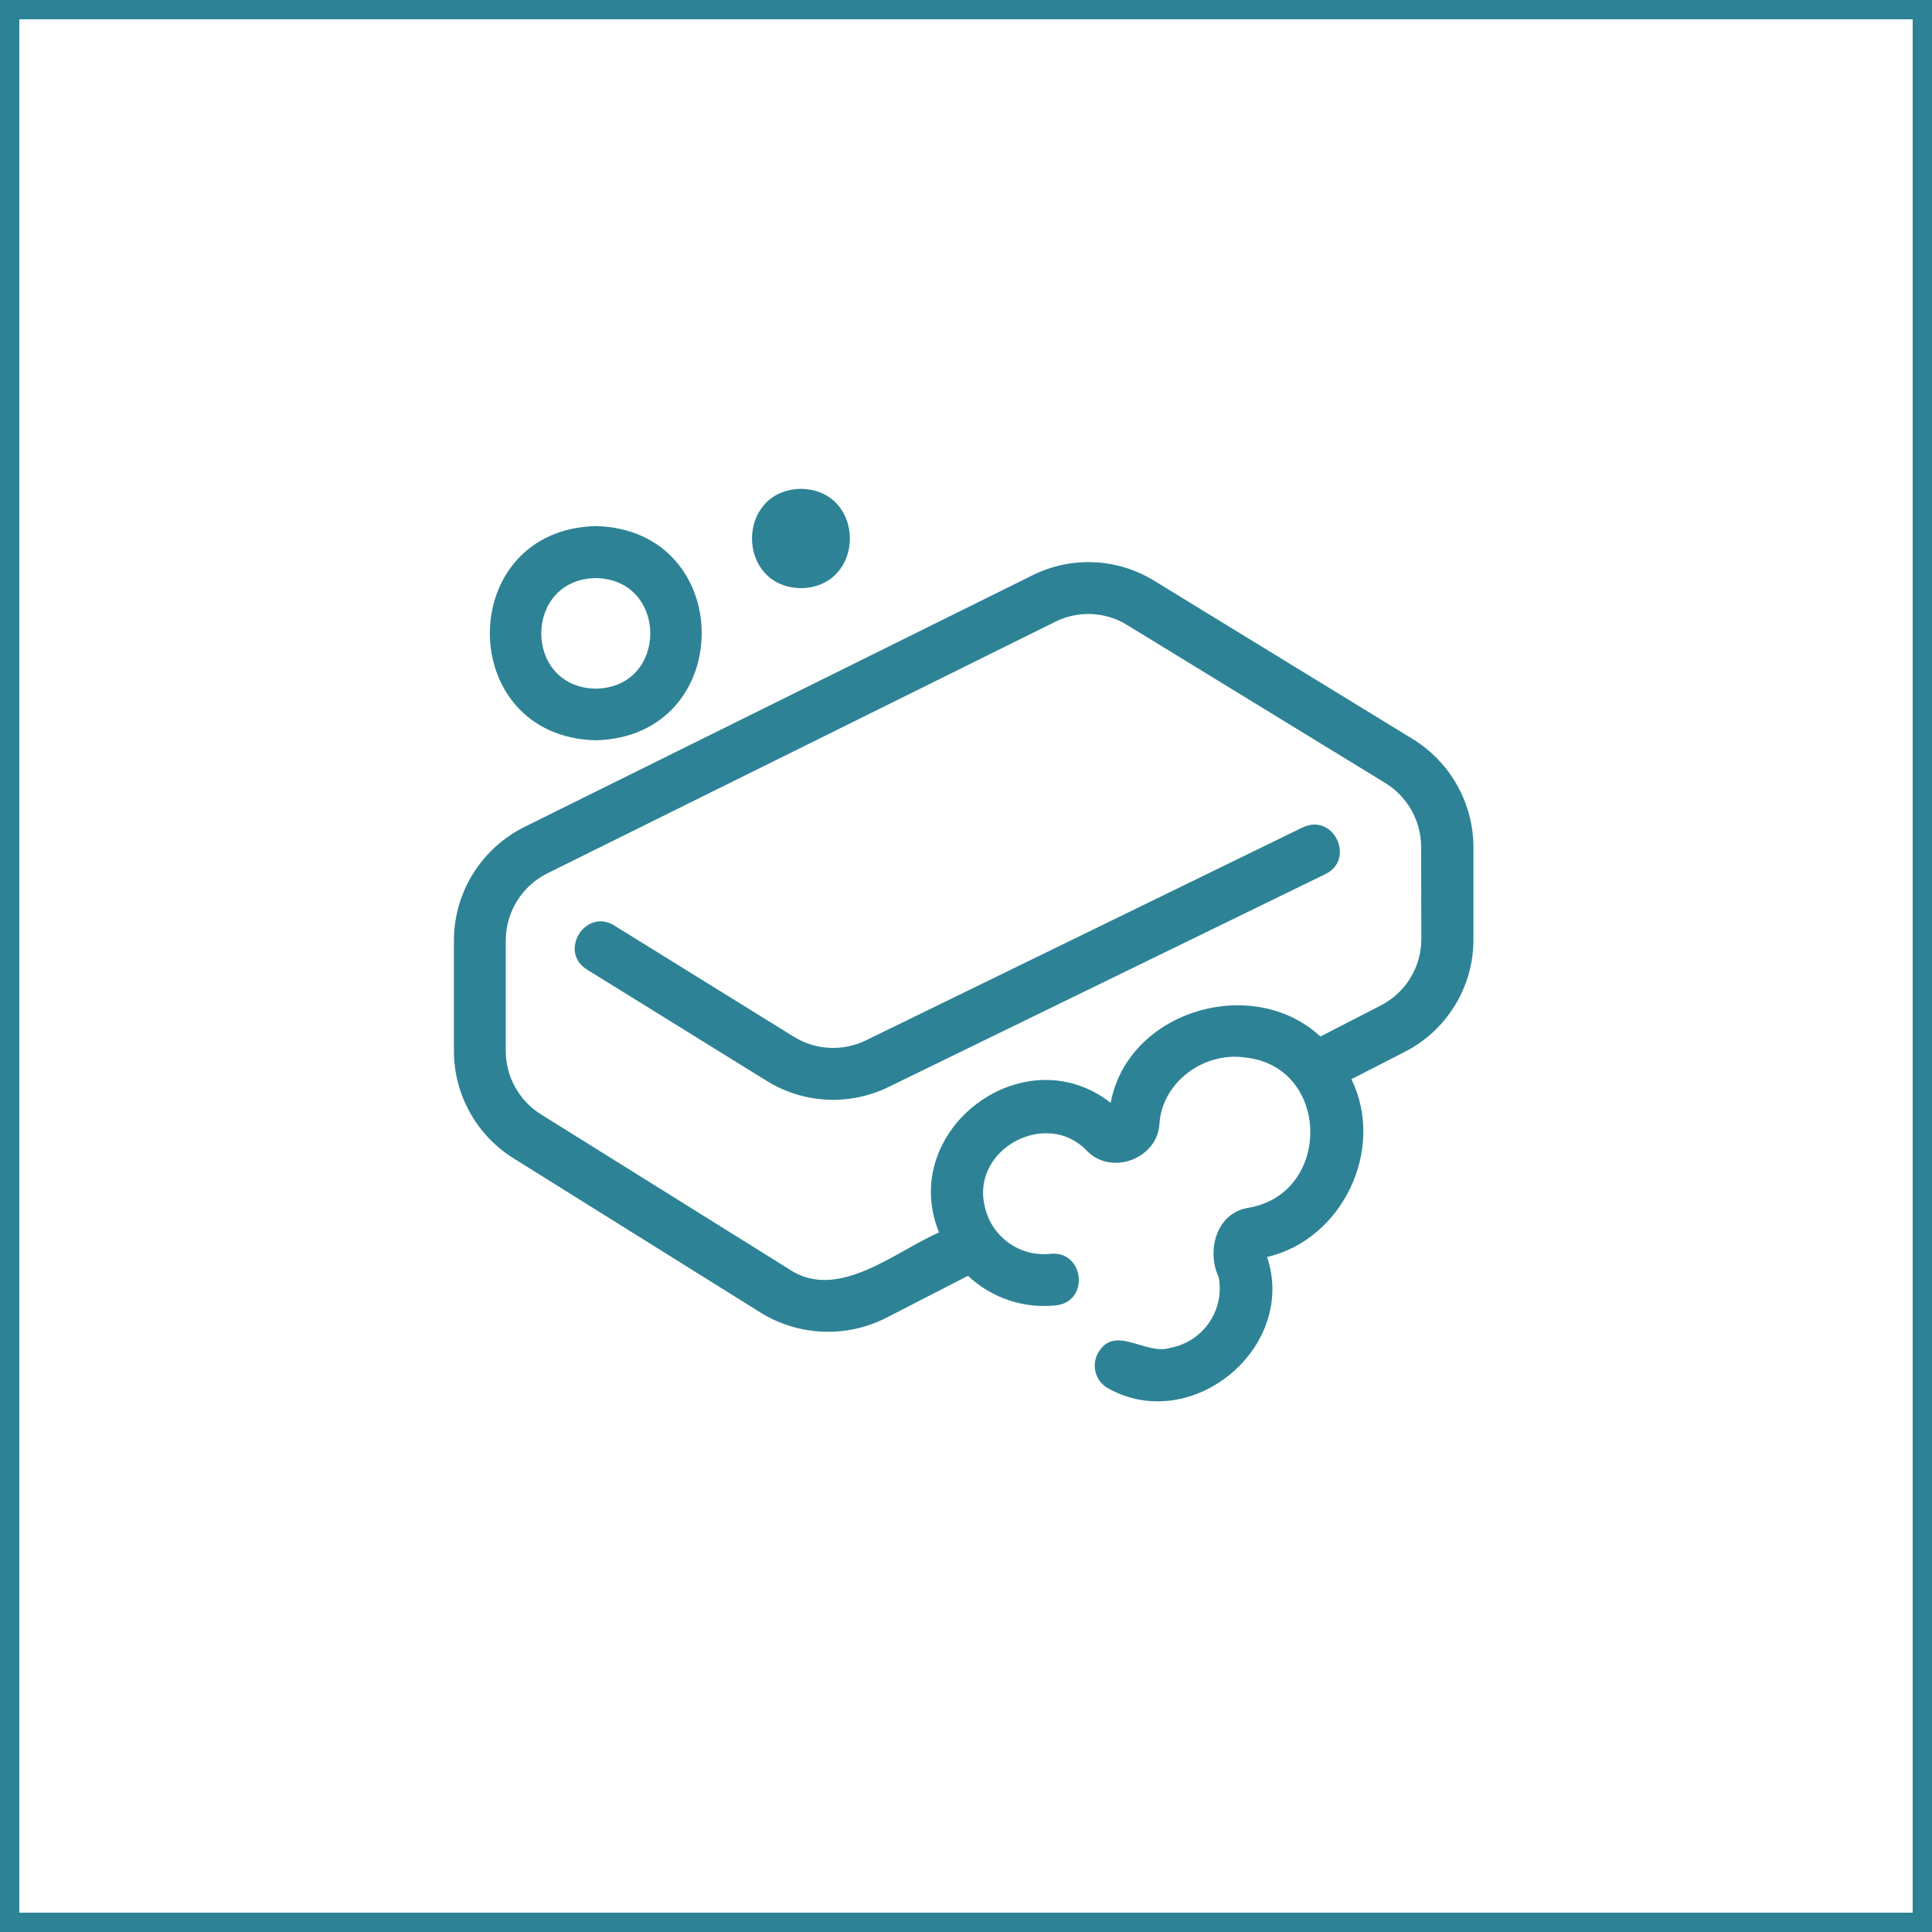 <svg version="1.2" preserveAspectRatio="xMidYMid meet" height="100" viewBox="0 0 75 75" zoomAndPan="magnify" width="100" xmlns:xlink="http://www.w3.org/1999/xlink" xmlns="http://www.w3.org/2000/svg"><defs><clipPath id="96895b8ff4"><path d="M 29 18.984 L 33 18.984 L 33 23 L 29 23 Z M 29 18.984"></path></clipPath></defs><g id="0e4b86cad2"><rect style="fill:#ffffff;fill-opacity:1;stroke:none;" height="75" y="0" width="75" x="0"></rect><rect style="fill:#ffffff;fill-opacity:1;stroke:none;" height="75" y="0" width="75" x="0"></rect><path transform="matrix(0.75,0,0,0.75,0,-0)" d="M -0 0 L 100 0 L 100 100 L -0 100 Z M -0 0" style="fill:none;stroke-width:2;stroke-linecap:butt;stroke-linejoin:miter;stroke:#2d8395;stroke-opacity:1;stroke-miterlimit:4;"></path><path d="M 54.84 28.688 L 44.809 22.547 C 43.371 21.66 41.578 21.582 40.066 22.34 L 20.352 32.105 C 18.688 32.938 17.629 34.633 17.621 36.492 L 17.621 40.801 C 17.621 42.492 18.496 44.066 19.934 44.965 L 29.535 50.961 C 31.008 51.867 32.848 51.945 34.391 51.164 L 37.578 49.527 C 38.504 50.402 39.777 50.82 41.043 50.668 C 42.309 50.469 42.066 48.555 40.797 48.672 C 39.57 48.812 38.445 47.984 38.215 46.77 C 37.738 44.578 40.637 43.051 42.184 44.664 C 43.121 45.648 44.902 45.004 45.008 43.656 C 45.094 42.012 46.738 40.82 48.328 41.051 C 51.656 41.387 51.73 46.355 48.438 46.891 C 47.215 47.098 46.828 48.559 47.309 49.578 C 47.551 50.852 46.715 52.078 45.441 52.32 C 44.473 52.645 43.246 51.355 42.605 52.562 C 42.355 53.059 42.555 53.664 43.051 53.914 C 46.297 55.688 50.359 52.297 49.188 48.797 C 52.125 48.113 53.793 44.605 52.461 41.895 L 54.535 40.832 C 56.176 39.992 57.203 38.305 57.199 36.465 L 57.199 32.883 C 57.191 31.168 56.301 29.586 54.84 28.688 Z M 53.602 39.031 L 51.258 40.238 C 48.633 37.801 43.781 39.23 43.117 42.812 C 39.734 40.172 34.844 43.883 36.453 47.844 C 34.77 48.57 32.496 50.562 30.609 49.254 L 21.004 43.262 C 20.152 42.73 19.637 41.801 19.633 40.801 L 19.633 36.492 C 19.641 35.398 20.262 34.398 21.242 33.906 L 40.957 24.141 C 41.848 23.695 42.906 23.738 43.754 24.262 L 53.785 30.402 C 54.641 30.934 55.164 31.863 55.168 32.871 L 55.176 36.453 C 55.176 37.539 54.57 38.535 53.602 39.031 Z M 53.602 39.031" style="stroke:none;fill-rule:nonzero;fill:#2d8395;fill-opacity:1;"></path><path d="M 50.574 32.121 L 50.574 32.117 L 33.613 40.387 C 32.719 40.824 31.664 40.77 30.816 40.246 L 23.844 35.926 C 22.73 35.238 21.664 36.938 22.785 37.637 C 22.785 37.637 29.758 41.957 29.758 41.957 C 31.191 42.848 32.98 42.938 34.496 42.195 L 51.457 33.93 C 52.629 33.352 51.77 31.547 50.574 32.121 Z M 50.574 32.121" style="stroke:none;fill-rule:nonzero;fill:#2d8395;fill-opacity:1;"></path><path d="M 23.129 28.738 C 28.613 28.598 28.609 20.562 23.129 20.422 C 17.645 20.562 17.645 28.602 23.129 28.738 Z M 23.129 22.441 C 25.949 22.492 25.949 26.688 23.129 26.734 C 20.305 26.688 20.309 22.488 23.129 22.441 Z M 23.129 22.441" style="stroke:none;fill-rule:nonzero;fill:#2d8395;fill-opacity:1;"></path><g clip-path="url(#96895b8ff4)" clip-rule="nonzero"><path d="M 31.094 22.832 C 33.625 22.789 33.625 19.02 31.094 18.977 C 28.559 19.02 28.559 22.789 31.094 22.832 Z M 31.094 22.832" style="stroke:none;fill-rule:nonzero;fill:#2d8395;fill-opacity:1;"></path></g></g></svg>
